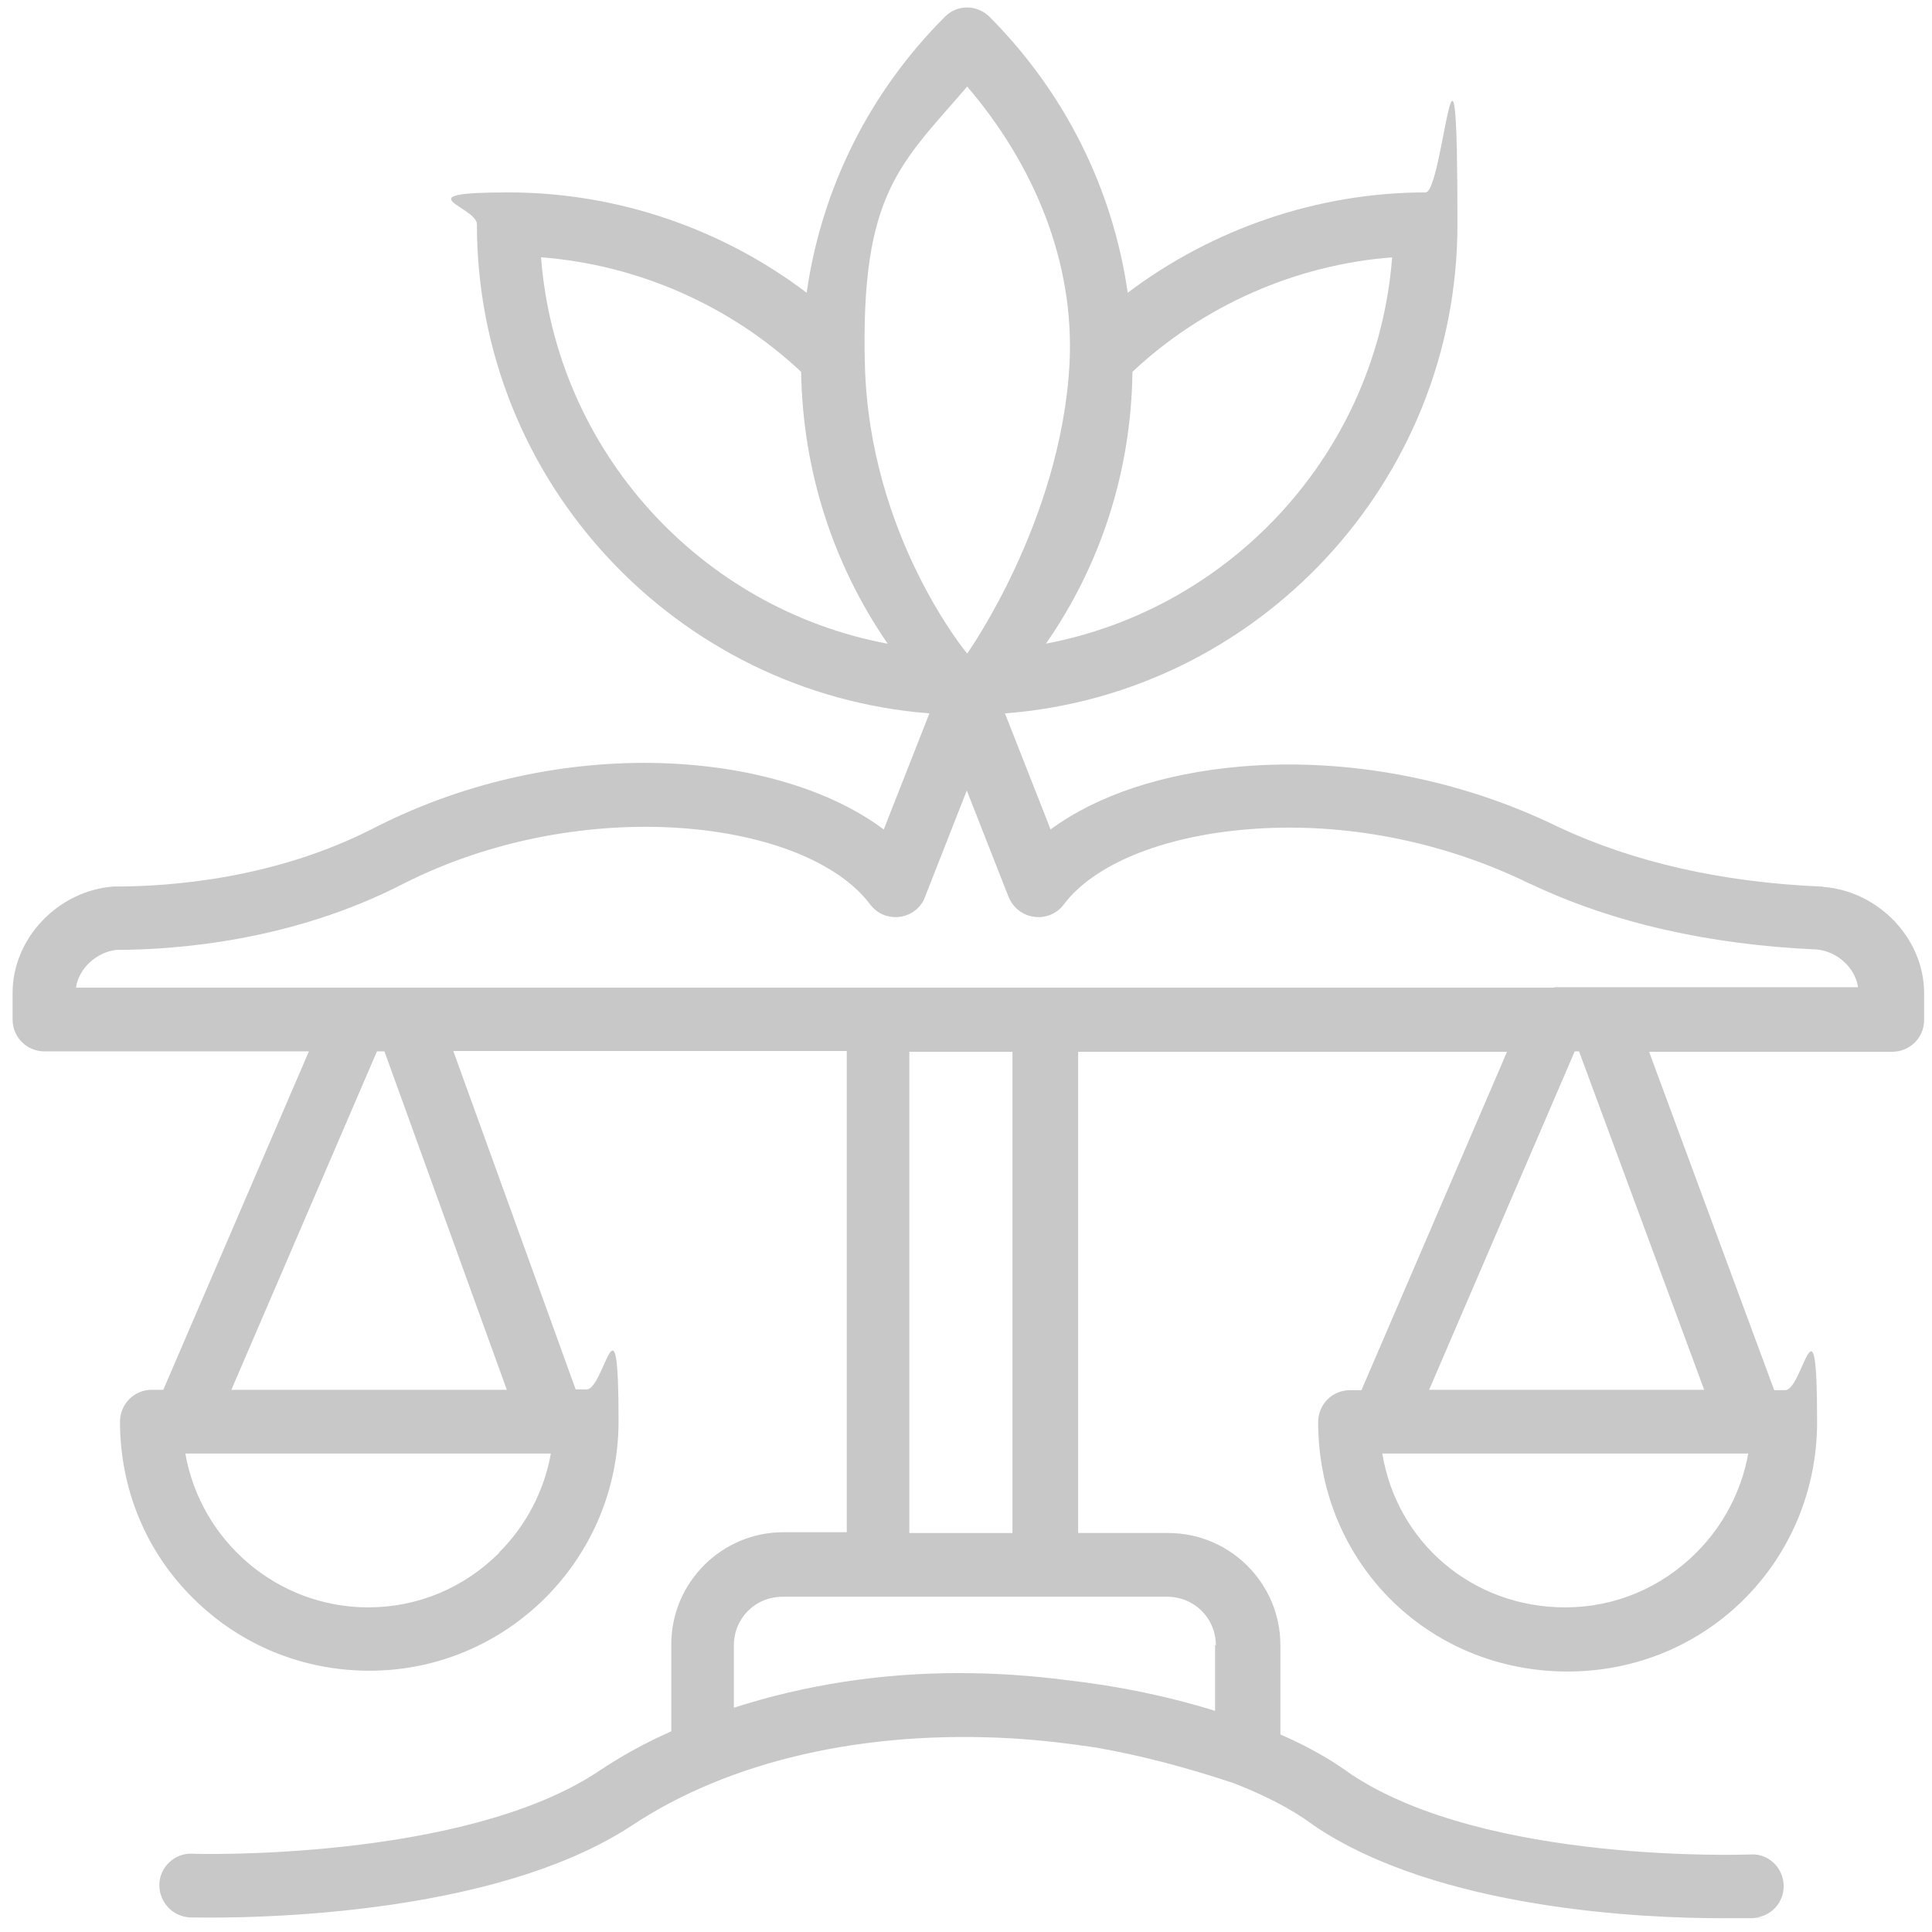 <?xml version="1.0" encoding="UTF-8"?>
<svg id="Layer_1" xmlns="http://www.w3.org/2000/svg" version="1.1" viewBox="0 0 491 491">
  <!-- Generator: Adobe Illustrator 29.0.1, SVG Export Plug-In . SVG Version: 2.1.0 Build 192)  -->
  <defs>
    <style>
      .st0 {
        fill: #c8c8c8;
      }
    </style>
  </defs>
  <path class="st0" d="M462.9,225.3c0,0-.2,0-.3,0-25.1-1.1-47.5-6.2-66.5-15.1-24.9-12.2-53.6-17.7-80.7-15.4-19.9,1.7-36.8,7.4-48.4,16l-11.6-29.5c64.2-4.9,115-58.8,115-124.3s-3.6-8.1-8.1-8.1c-27.3,0-54.1,9.2-75.7,25.5-3.8-26.5-16-50.9-35.1-70.1-3.2-3.2-8.3-3.2-11.4,0-19.2,19.2-31.3,43.6-35.1,70.1-21.6-16.4-48.4-25.5-75.7-25.5s-8.1,3.6-8.1,8.1c0,65.5,50.8,119.3,115,124.3l-11.6,29.5c-26.7-20-81.6-24.8-129.3-.5-25.3,13.1-52.2,15-65.9,15s-.4,0-.6,0c-14.1,1.1-25.6,13.2-25.6,27v6.8c0,4.5,3.6,8.1,8.1,8.1h67.2l-37,86h-2.9c-4.5,0-8.1,3.6-8.1,8.1,0,17.1,6.6,33.1,18.7,45,11.9,11.8,27.8,18.3,44.7,18.3,34.9,0,63.3-28.4,63.3-63.4s-3.6-8.1-8.1-8.1h-2.8l-31.1-86h100v122.3h-16.1c-15.7,0-28.5,12.8-28.5,28.5v22.1c-6.8,3-13.1,6.5-19,10.5-34.5,22.5-102.1,20.7-102.8,20.6-4.4-.2-8.2,3.4-8.3,7.8-.1,4.5,3.4,8.2,7.8,8.4,3,0,73.4,2.1,112.2-23.3,24.8-16.5,59.1-24.4,96.8-22.2,6.6.4,13.8,1.2,21.1,2.3,11.5,2,23.2,5.1,35.2,9.1,7.7,3,14.6,6.5,20,10.5.1,0,.2.2.4.3,31.6,21.3,83.7,23.5,103.6,23.5s7.4-.1,8-.1c4.5-.2,7.9-4,7.7-8.4-.2-4.5-4-8-8.4-7.7-.7,0-67.2,2.6-101.7-20.5-4.9-3.6-10.9-7-17.8-10v-22.7c0-15.7-12.8-28.5-28.5-28.5h-22.9v-122.3h109l-37,86h-2.9c-4.5,0-8.1,3.6-8.1,8.1,0,35.5,27.8,63.4,63.4,63.4s63.4-28.4,63.4-63.4-3.6-8.1-8.1-8.1h-2.8l-31.8-86h61.8c4.5,0,8.1-3.6,8.1-8.1v-6.8c0-13.8-11.5-25.9-25.6-27h0ZM265.8,163.6c14-20.1,21.7-44,22-69.1,17.9-16.8,41.4-27.2,66-29.1-3.8,49.2-40.5,89.2-88.1,98.2ZM245.8,166.1s-24.9-29.8-26-73.5,9.2-51,26-70.6h0c16.8,19.6,27.4,44.4,26,70.6-2.2,40-26,73.5-26,73.5ZM137.6,65.4c24.6,1.9,48.1,12.3,66,29.1.4,25.1,8.1,48.9,22,69.1-47.6-8.9-84.3-49-88.1-98.2ZM126.9,394.6c-9,9-20.8,13.9-33.3,13.9-23.2,0-42.6-16.9-46.5-39.1h92.9c-1.7,9.4-6.2,18.2-13.2,25.2h0ZM128.9,353.2H58.8l37-86h1.9l31.1,86h0ZM308.8,418.1v16.7c-11.5-3.6-24.4-6.3-37.6-7.8-9.3-1.2-18.4-1.8-27.4-1.8-19.8,0-38.9,2.9-57.3,8.8v-15.8c0-6.9,5.4-12.4,12.4-12.4h97.7c6.9,0,12.4,5.4,12.4,12.4h0ZM257.3,389.6h-26.2v-122.3h26.2v122.3ZM431.1,394.6c-9,9-20.8,13.9-33.3,13.9-23.7,0-42.8-16.6-46.5-39.1h93c-1.7,9.4-6.2,18.2-13.2,25.2h0ZM433.1,353.2h-69.9l37-86h1.1l31.8,86h0ZM395,251H19.3c.7-4.8,5.1-9,10.3-9.6,15.3,0,44.8-2.3,72.9-16.8,46-23.3,102.5-16.2,118.6,5.2,1.8,2.4,4.6,3.6,7.6,3.2,2.9-.4,5.4-2.3,6.4-5.1l10.6-27,10.6,27c1.1,2.7,3.5,4.7,6.5,5.1s5.8-.8,7.6-3.2c7.6-10.1,24.9-17.2,46.3-19,24.3-2.1,50,2.9,72.3,13.9,0,0,0,0,.1,0,20.9,9.9,45.4,15.4,72.6,16.6,5.3.5,9.8,4.7,10.5,9.6h-77.3Z"/>
</svg>